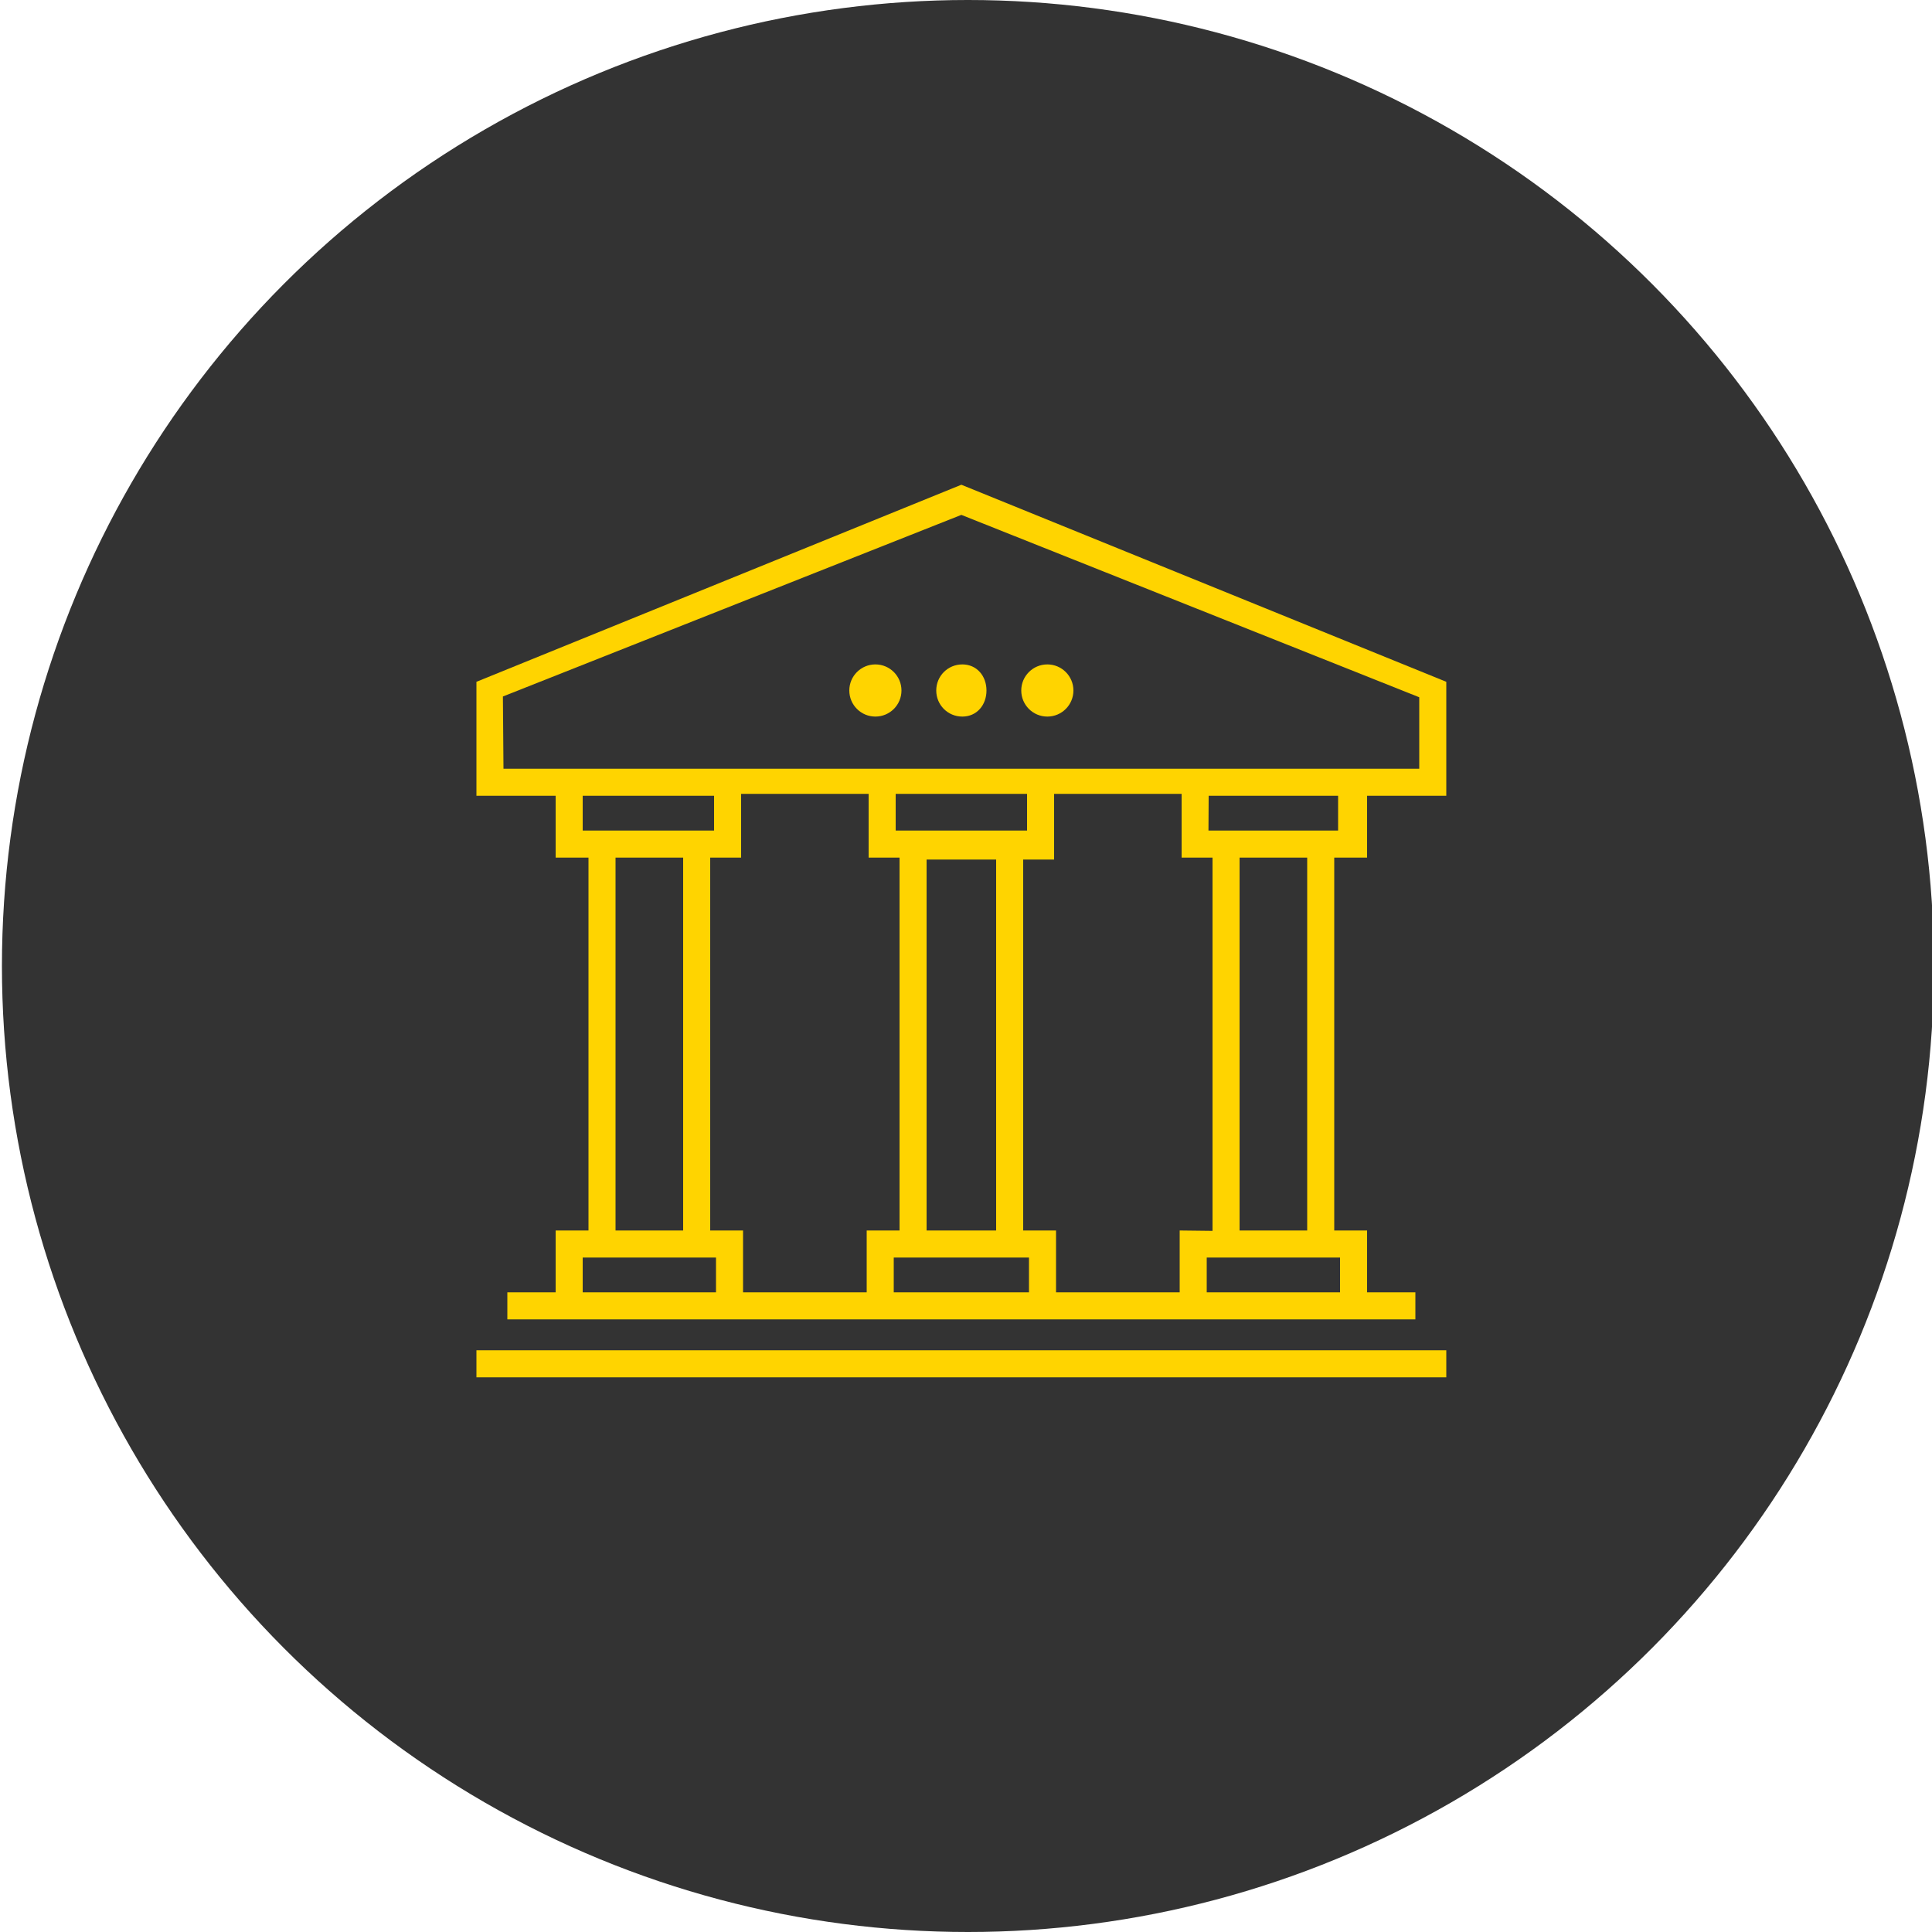 <?xml version="1.0" encoding="utf-8"?>
<!-- Generator: Adobe Illustrator 22.1.0, SVG Export Plug-In . SVG Version: 6.00 Build 0)  -->
<svg version="1.1" id="Ebene_1" xmlns="http://www.w3.org/2000/svg" xmlns:xlink="http://www.w3.org/1999/xlink" x="0px" y="0px"
	 viewBox="0 0 1000 1000" style="enable-background:new 0 0 1000 1000;" xml:space="preserve">
<style type="text/css">
	.st0{fill:#333333;}
	.st1{fill:#FFD400;}
</style>
<circle class="st0" cx="501" cy="500" r="500"/>
<title>behoerden</title>
<circle class="st1" cx="453.1" cy="357.4" r="13.5"/>
<circle class="st1" cx="542.1" cy="357.4" r="13.5"/>
<path class="st1" d="M484.6,357.4c0,7.5,6,13.5,13.5,13.5c0,0,0,0,0,0c7.5,0,12.5-6,12.5-13.5s-5-13.5-12.5-13.5
	C490.6,343.9,484.6,349.9,484.6,357.4C484.6,357.4,484.6,357.4,484.6,357.4z"/>
<path class="st1" d="M732.6,668.9h-25v-32h-17v-193h17v-32h41v-59l-251-102l-251,102v59h41v32h17v193h-17v32h-25v14h470V668.9z
	 M692.6,429.9h-67.1l0.1-18h67V429.9z M676.6,443.9v193h-35v-193H676.6z M260.6,397.9l-0.3-37.4l237.3-94l237,94.4v37H260.6z
	 M463.6,429.9v-19h68v19H463.6z M515.6,444.9v192h-36v-192H515.6z M301.6,429.9v-18h68v18H301.6z M353.6,443.9v193h-35v-193H353.6z
	 M370.6,668.9h-69v-18h69V668.9z M448.6,668.9h-64v-32h-17v-193h16v-33h66v33h16v193h-17V668.9z M532.6,668.9h-70v-18h70V668.9z
	 M610.6,668.9h-64v-32h-17v-192h16v-34h66v33h16v193.2l-17-0.2V668.9z M693.6,668.9h-69v-18h69V668.9z"/>
<rect x="246.6" y="698.9" class="st1" width="502" height="14"/>
</svg>
